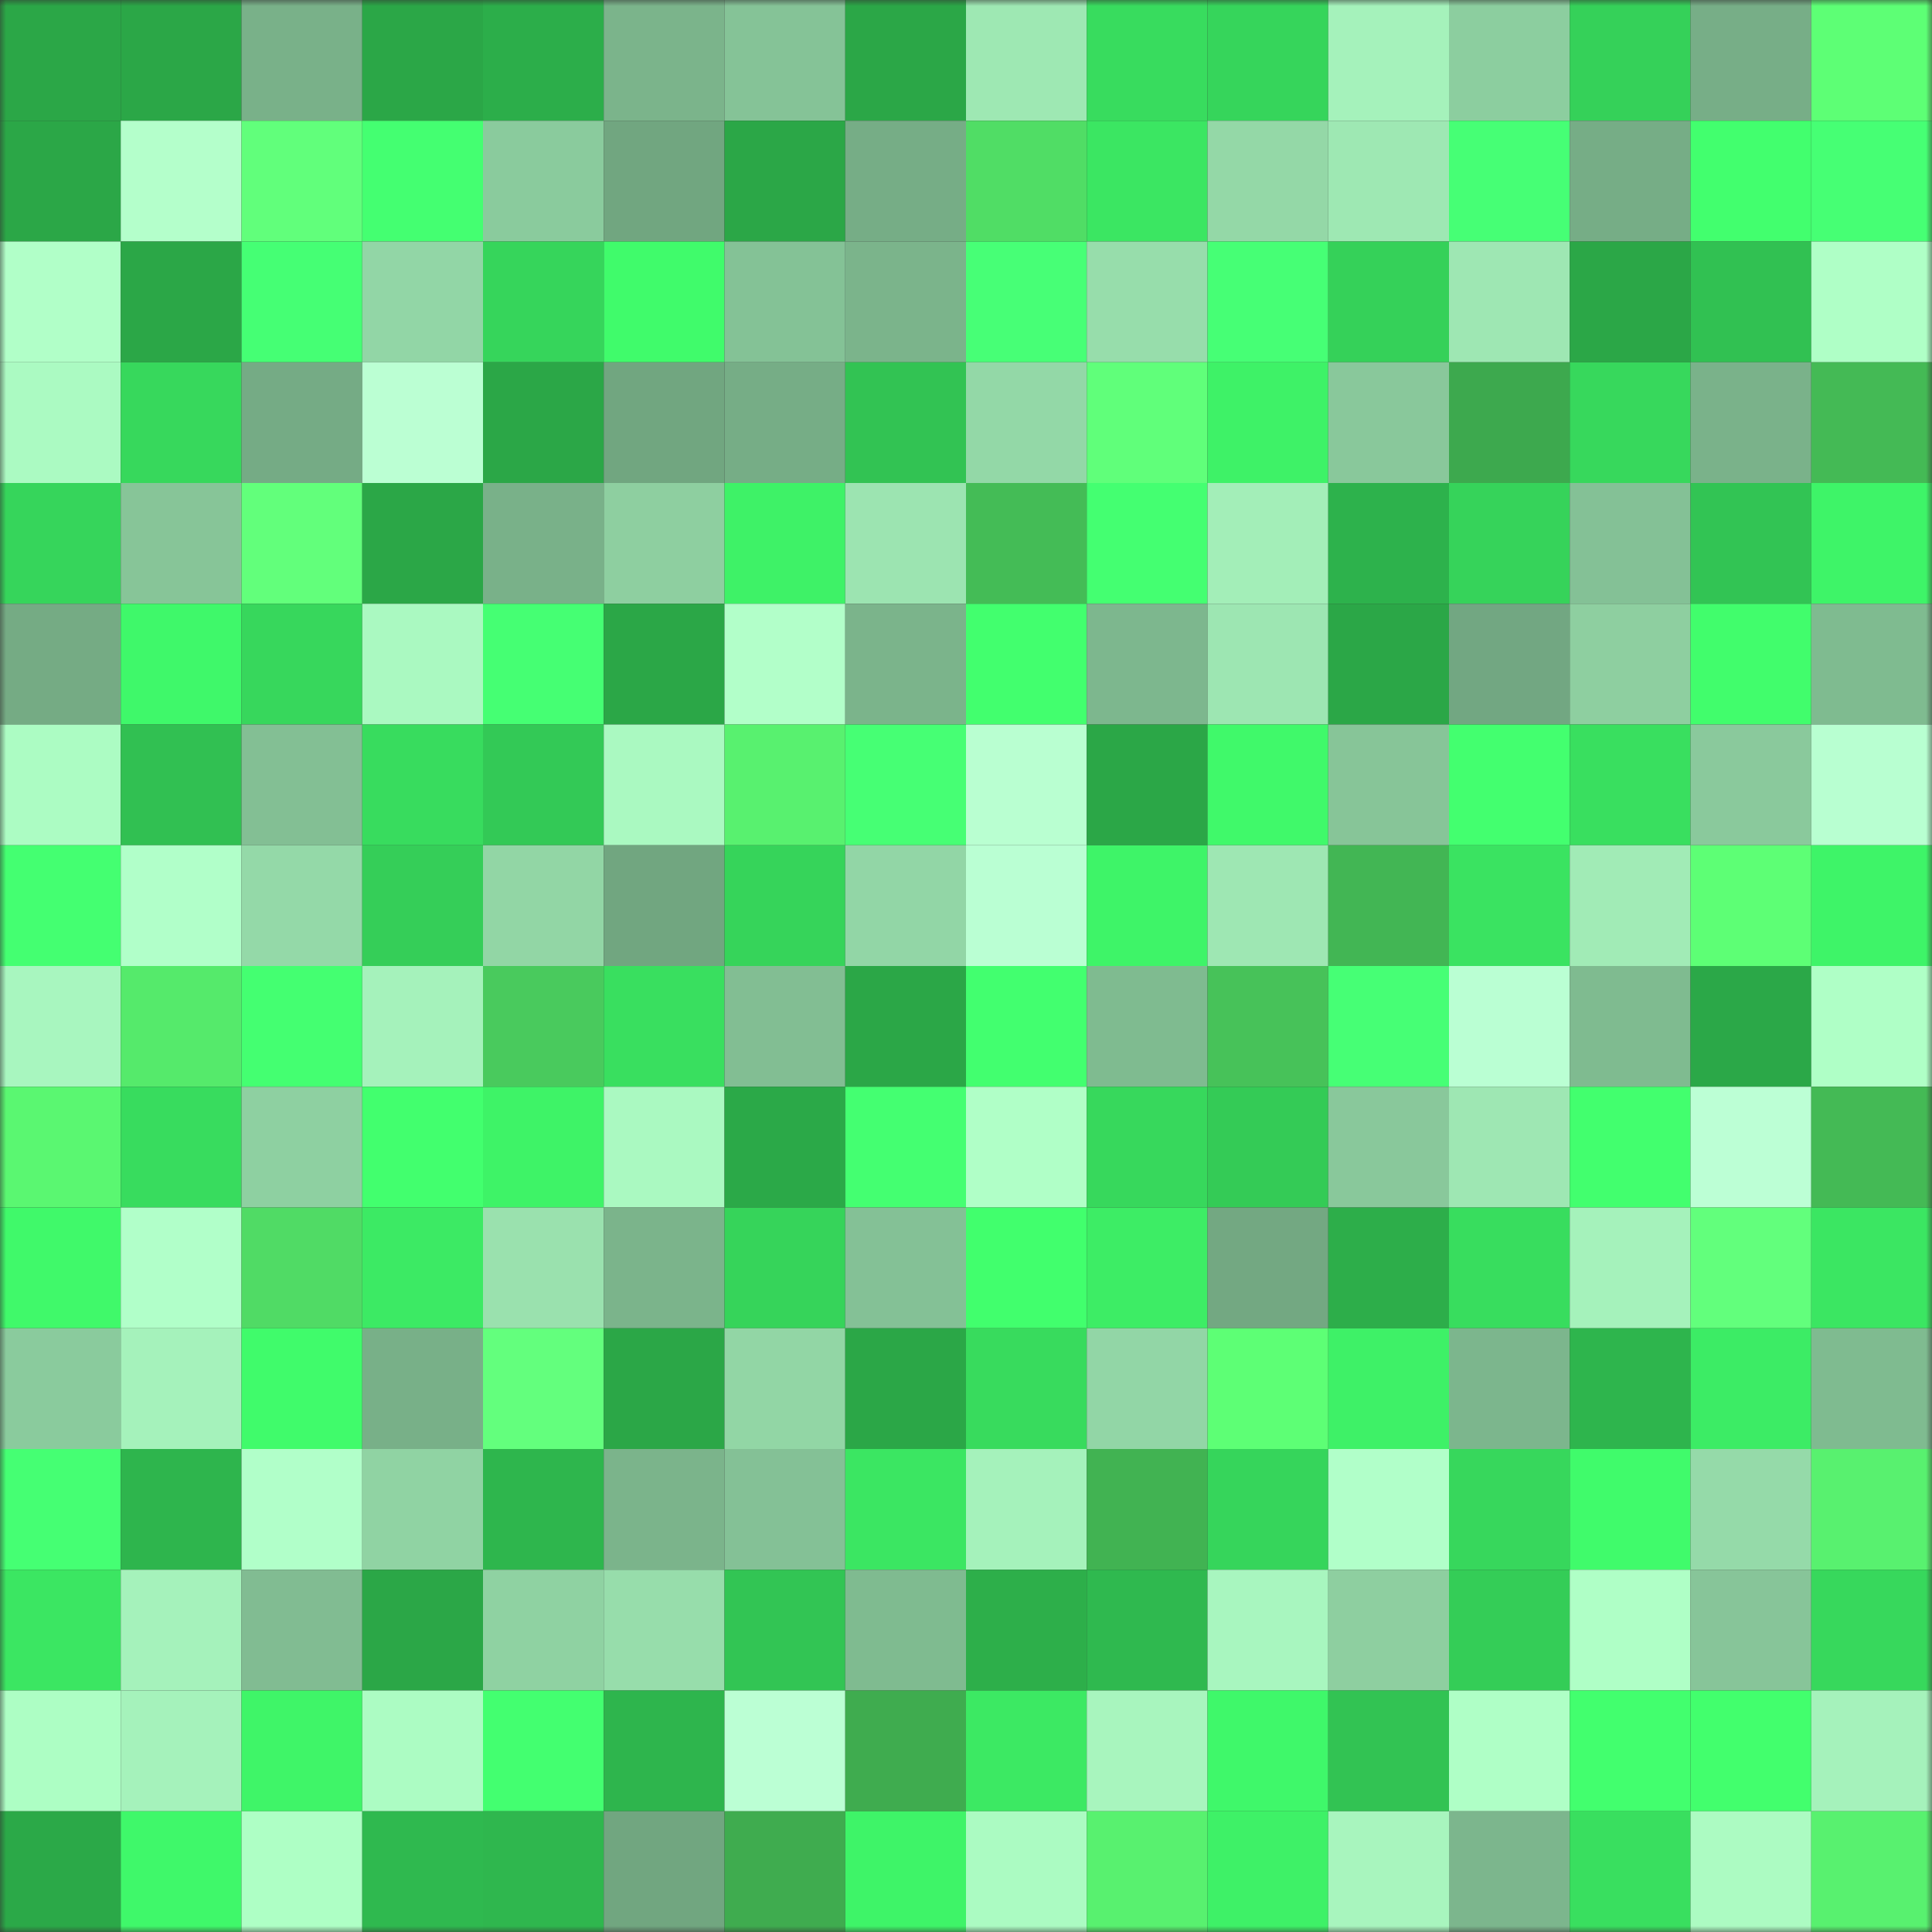 <svg viewBox="0 0 160 160" fill="none" role="img" xmlns="http://www.w3.org/2000/svg" width="240" height="240" name="lens%2Colga345234.lens"><rect x="0" y="0" width="160" height="160" fill="#333333" stroke="none"/><mask id="1496863736" mask-type="alpha" maskUnits="userSpaceOnUse" x="0" y="0" width="160" height="160"><rect width="160" height="160" fill="#FFFFFF"></rect></mask><g mask="url(#1496863736)"><rect x="0" y="0" width="10" height="10" fill="#2ba747"></rect><rect x="10" y="0" width="10" height="10" fill="#2ba747"></rect><rect x="20" y="0" width="10" height="10" fill="#79b189"></rect><rect x="30" y="0" width="10" height="10" fill="#2ba747"></rect><rect x="40" y="0" width="10" height="10" fill="#2cae4a"></rect><rect x="50" y="0" width="10" height="10" fill="#7bb48b"></rect><rect x="60" y="0" width="10" height="10" fill="#85c397"></rect><rect x="70" y="0" width="10" height="10" fill="#2ba747"></rect><rect x="80" y="0" width="10" height="10" fill="#9ee8b3"></rect><rect x="90" y="0" width="10" height="10" fill="#38dc5e"></rect><rect x="100" y="0" width="10" height="10" fill="#36d55b"></rect><rect x="110" y="0" width="10" height="10" fill="#a5f2bb"></rect><rect x="120" y="0" width="10" height="10" fill="#8cce9f"></rect><rect x="130" y="0" width="10" height="10" fill="#35d159"></rect><rect x="140" y="0" width="10" height="10" fill="#77ae87"></rect><rect x="150" y="0" width="10" height="10" fill="#5dff75"></rect><rect x="0" y="10" width="10" height="10" fill="#2ba747"></rect><rect x="10" y="10" width="10" height="10" fill="#b4ffcb"></rect><rect x="20" y="10" width="10" height="10" fill="#61ff7b"></rect><rect x="30" y="10" width="10" height="10" fill="#44ff71"></rect><rect x="40" y="10" width="10" height="10" fill="#8acb9d"></rect><rect x="50" y="10" width="10" height="10" fill="#71a680"></rect><rect x="60" y="10" width="10" height="10" fill="#2ba747"></rect><rect x="70" y="10" width="10" height="10" fill="#76ad86"></rect><rect x="80" y="10" width="10" height="10" fill="#50dd65"></rect><rect x="90" y="10" width="10" height="10" fill="#3be662"></rect><rect x="100" y="10" width="10" height="10" fill="#94d8a7"></rect><rect x="110" y="10" width="10" height="10" fill="#9ee8b3"></rect><rect x="120" y="10" width="10" height="10" fill="#46ff75"></rect><rect x="130" y="10" width="10" height="10" fill="#76ad86"></rect><rect x="140" y="10" width="10" height="10" fill="#42ff6e"></rect><rect x="150" y="10" width="10" height="10" fill="#46ff74"></rect><rect x="0" y="20" width="10" height="10" fill="#b1ffc8"></rect><rect x="10" y="20" width="10" height="10" fill="#2ba747"></rect><rect x="20" y="20" width="10" height="10" fill="#45ff74"></rect><rect x="30" y="20" width="10" height="10" fill="#92d6a6"></rect><rect x="40" y="20" width="10" height="10" fill="#36d55b"></rect><rect x="50" y="20" width="10" height="10" fill="#40fb6b"></rect><rect x="60" y="20" width="10" height="10" fill="#84c296"></rect><rect x="70" y="20" width="10" height="10" fill="#7bb48b"></rect><rect x="80" y="20" width="10" height="10" fill="#47ff76"></rect><rect x="90" y="20" width="10" height="10" fill="#97ddab"></rect><rect x="100" y="20" width="10" height="10" fill="#46ff75"></rect><rect x="110" y="20" width="10" height="10" fill="#35d159"></rect><rect x="120" y="20" width="10" height="10" fill="#9ee7b3"></rect><rect x="130" y="20" width="10" height="10" fill="#2ba747"></rect><rect x="140" y="20" width="10" height="10" fill="#31c152"></rect><rect x="150" y="20" width="10" height="10" fill="#afffc6"></rect><rect x="0" y="30" width="10" height="10" fill="#abfac2"></rect><rect x="10" y="30" width="10" height="10" fill="#37d85c"></rect><rect x="20" y="30" width="10" height="10" fill="#75ab85"></rect><rect x="30" y="30" width="10" height="10" fill="#bbffd3"></rect><rect x="40" y="30" width="10" height="10" fill="#2ba747"></rect><rect x="50" y="30" width="10" height="10" fill="#71a680"></rect><rect x="60" y="30" width="10" height="10" fill="#76ad86"></rect><rect x="70" y="30" width="10" height="10" fill="#32c353"></rect><rect x="80" y="30" width="10" height="10" fill="#93d8a7"></rect><rect x="90" y="30" width="10" height="10" fill="#60ff7a"></rect><rect x="100" y="30" width="10" height="10" fill="#3ef267"></rect><rect x="110" y="30" width="10" height="10" fill="#89c89b"></rect><rect x="120" y="30" width="10" height="10" fill="#3da94e"></rect><rect x="130" y="30" width="10" height="10" fill="#37d85c"></rect><rect x="140" y="30" width="10" height="10" fill="#7ab28a"></rect><rect x="150" y="30" width="10" height="10" fill="#44ba55"></rect><rect x="0" y="40" width="10" height="10" fill="#36d55b"></rect><rect x="10" y="40" width="10" height="10" fill="#87c598"></rect><rect x="20" y="40" width="10" height="10" fill="#62ff7b"></rect><rect x="30" y="40" width="10" height="10" fill="#2ba747"></rect><rect x="40" y="40" width="10" height="10" fill="#79b189"></rect><rect x="50" y="40" width="10" height="10" fill="#8ecfa0"></rect><rect x="60" y="40" width="10" height="10" fill="#3ef267"></rect><rect x="70" y="40" width="10" height="10" fill="#9ce4b1"></rect><rect x="80" y="40" width="10" height="10" fill="#44bc56"></rect><rect x="90" y="40" width="10" height="10" fill="#44ff71"></rect><rect x="100" y="40" width="10" height="10" fill="#a3eeb8"></rect><rect x="110" y="40" width="10" height="10" fill="#2db24c"></rect><rect x="120" y="40" width="10" height="10" fill="#36d35a"></rect><rect x="130" y="40" width="10" height="10" fill="#84c196"></rect><rect x="140" y="40" width="10" height="10" fill="#32c454"></rect><rect x="150" y="40" width="10" height="10" fill="#3ef468"></rect><rect x="0" y="50" width="10" height="10" fill="#75ab84"></rect><rect x="10" y="50" width="10" height="10" fill="#3ff86a"></rect><rect x="20" y="50" width="10" height="10" fill="#37d75c"></rect><rect x="30" y="50" width="10" height="10" fill="#aaf9c1"></rect><rect x="40" y="50" width="10" height="10" fill="#45ff73"></rect><rect x="50" y="50" width="10" height="10" fill="#2ba747"></rect><rect x="60" y="50" width="10" height="10" fill="#b2ffc9"></rect><rect x="70" y="50" width="10" height="10" fill="#7bb48b"></rect><rect x="80" y="50" width="10" height="10" fill="#42ff6e"></rect><rect x="90" y="50" width="10" height="10" fill="#7db78e"></rect><rect x="100" y="50" width="10" height="10" fill="#9de6b2"></rect><rect x="110" y="50" width="10" height="10" fill="#2ba747"></rect><rect x="120" y="50" width="10" height="10" fill="#72a782"></rect><rect x="130" y="50" width="10" height="10" fill="#8ecfa0"></rect><rect x="140" y="50" width="10" height="10" fill="#41fd6c"></rect><rect x="150" y="50" width="10" height="10" fill="#7fbb90"></rect><rect x="0" y="60" width="10" height="10" fill="#acfcc3"></rect><rect x="10" y="60" width="10" height="10" fill="#31c052"></rect><rect x="20" y="60" width="10" height="10" fill="#83bf94"></rect><rect x="30" y="60" width="10" height="10" fill="#38dc5e"></rect><rect x="40" y="60" width="10" height="10" fill="#33c956"></rect><rect x="50" y="60" width="10" height="10" fill="#aaf9c1"></rect><rect x="60" y="60" width="10" height="10" fill="#58f16f"></rect><rect x="70" y="60" width="10" height="10" fill="#46ff74"></rect><rect x="80" y="60" width="10" height="10" fill="#b9ffd1"></rect><rect x="90" y="60" width="10" height="10" fill="#2ba747"></rect><rect x="100" y="60" width="10" height="10" fill="#40f96a"></rect><rect x="110" y="60" width="10" height="10" fill="#87c598"></rect><rect x="120" y="60" width="10" height="10" fill="#43ff6f"></rect><rect x="130" y="60" width="10" height="10" fill="#39df5f"></rect><rect x="140" y="60" width="10" height="10" fill="#8ac99c"></rect><rect x="150" y="60" width="10" height="10" fill="#b8ffd1"></rect><rect x="0" y="70" width="10" height="10" fill="#44ff71"></rect><rect x="10" y="70" width="10" height="10" fill="#b1ffc9"></rect><rect x="20" y="70" width="10" height="10" fill="#94d9a8"></rect><rect x="30" y="70" width="10" height="10" fill="#35ce58"></rect><rect x="40" y="70" width="10" height="10" fill="#92d6a5"></rect><rect x="50" y="70" width="10" height="10" fill="#71a680"></rect><rect x="60" y="70" width="10" height="10" fill="#36d45a"></rect><rect x="70" y="70" width="10" height="10" fill="#92d6a6"></rect><rect x="80" y="70" width="10" height="10" fill="#baffd3"></rect><rect x="90" y="70" width="10" height="10" fill="#3ef468"></rect><rect x="100" y="70" width="10" height="10" fill="#9ee7b3"></rect><rect x="110" y="70" width="10" height="10" fill="#42b654"></rect><rect x="120" y="70" width="10" height="10" fill="#3ae361"></rect><rect x="130" y="70" width="10" height="10" fill="#a1ebb6"></rect><rect x="140" y="70" width="10" height="10" fill="#5dff75"></rect><rect x="150" y="70" width="10" height="10" fill="#3ef468"></rect><rect x="0" y="80" width="10" height="10" fill="#a8f6bf"></rect><rect x="10" y="80" width="10" height="10" fill="#55ea6b"></rect><rect x="20" y="80" width="10" height="10" fill="#44ff71"></rect><rect x="30" y="80" width="10" height="10" fill="#a5f2bb"></rect><rect x="40" y="80" width="10" height="10" fill="#49ca5d"></rect><rect x="50" y="80" width="10" height="10" fill="#39df5f"></rect><rect x="60" y="80" width="10" height="10" fill="#82be93"></rect><rect x="70" y="80" width="10" height="10" fill="#2ba747"></rect><rect x="80" y="80" width="10" height="10" fill="#42ff6f"></rect><rect x="90" y="80" width="10" height="10" fill="#7fbb90"></rect><rect x="100" y="80" width="10" height="10" fill="#47c259"></rect><rect x="110" y="80" width="10" height="10" fill="#46ff75"></rect><rect x="120" y="80" width="10" height="10" fill="#baffd3"></rect><rect x="130" y="80" width="10" height="10" fill="#7fbb90"></rect><rect x="140" y="80" width="10" height="10" fill="#2ba848"></rect><rect x="150" y="80" width="10" height="10" fill="#afffc6"></rect><rect x="0" y="90" width="10" height="10" fill="#5af771"></rect><rect x="10" y="90" width="10" height="10" fill="#38dc5e"></rect><rect x="20" y="90" width="10" height="10" fill="#8ed0a1"></rect><rect x="30" y="90" width="10" height="10" fill="#42ff6e"></rect><rect x="40" y="90" width="10" height="10" fill="#3ef367"></rect><rect x="50" y="90" width="10" height="10" fill="#aaf9c1"></rect><rect x="60" y="90" width="10" height="10" fill="#2ba948"></rect><rect x="70" y="90" width="10" height="10" fill="#44ff71"></rect><rect x="80" y="90" width="10" height="10" fill="#b0ffc7"></rect><rect x="90" y="90" width="10" height="10" fill="#37d85c"></rect><rect x="100" y="90" width="10" height="10" fill="#34cb56"></rect><rect x="110" y="90" width="10" height="10" fill="#89c89b"></rect><rect x="120" y="90" width="10" height="10" fill="#9ee7b3"></rect><rect x="130" y="90" width="10" height="10" fill="#42ff6e"></rect><rect x="140" y="90" width="10" height="10" fill="#bcffd5"></rect><rect x="150" y="90" width="10" height="10" fill="#44ba55"></rect><rect x="0" y="100" width="10" height="10" fill="#40f96a"></rect><rect x="10" y="100" width="10" height="10" fill="#b1ffc9"></rect><rect x="20" y="100" width="10" height="10" fill="#50db65"></rect><rect x="30" y="100" width="10" height="10" fill="#3cea64"></rect><rect x="40" y="100" width="10" height="10" fill="#9ae1ae"></rect><rect x="50" y="100" width="10" height="10" fill="#7bb48b"></rect><rect x="60" y="100" width="10" height="10" fill="#36d45a"></rect><rect x="70" y="100" width="10" height="10" fill="#84c196"></rect><rect x="80" y="100" width="10" height="10" fill="#41ff6d"></rect><rect x="90" y="100" width="10" height="10" fill="#3ded65"></rect><rect x="100" y="100" width="10" height="10" fill="#73a882"></rect><rect x="110" y="100" width="10" height="10" fill="#2dae4a"></rect><rect x="120" y="100" width="10" height="10" fill="#38dd5e"></rect><rect x="130" y="100" width="10" height="10" fill="#a5f2bb"></rect><rect x="140" y="100" width="10" height="10" fill="#62ff7c"></rect><rect x="150" y="100" width="10" height="10" fill="#3be662"></rect><rect x="0" y="110" width="10" height="10" fill="#8acb9d"></rect><rect x="10" y="110" width="10" height="10" fill="#a5f2bb"></rect><rect x="20" y="110" width="10" height="10" fill="#40fb6b"></rect><rect x="30" y="110" width="10" height="10" fill="#78b088"></rect><rect x="40" y="110" width="10" height="10" fill="#63ff7d"></rect><rect x="50" y="110" width="10" height="10" fill="#2ba747"></rect><rect x="60" y="110" width="10" height="10" fill="#92d6a5"></rect><rect x="70" y="110" width="10" height="10" fill="#2ba747"></rect><rect x="80" y="110" width="10" height="10" fill="#38db5d"></rect><rect x="90" y="110" width="10" height="10" fill="#92d6a6"></rect><rect x="100" y="110" width="10" height="10" fill="#5dff75"></rect><rect x="110" y="110" width="10" height="10" fill="#3ef167"></rect><rect x="120" y="110" width="10" height="10" fill="#7cb68d"></rect><rect x="130" y="110" width="10" height="10" fill="#2eb54d"></rect><rect x="140" y="110" width="10" height="10" fill="#3cec65"></rect><rect x="150" y="110" width="10" height="10" fill="#7fbb90"></rect><rect x="0" y="120" width="10" height="10" fill="#45ff73"></rect><rect x="10" y="120" width="10" height="10" fill="#2eb54d"></rect><rect x="20" y="120" width="10" height="10" fill="#b1ffc9"></rect><rect x="30" y="120" width="10" height="10" fill="#90d3a3"></rect><rect x="40" y="120" width="10" height="10" fill="#2eb64d"></rect><rect x="50" y="120" width="10" height="10" fill="#7bb48b"></rect><rect x="60" y="120" width="10" height="10" fill="#84c196"></rect><rect x="70" y="120" width="10" height="10" fill="#3be662"></rect><rect x="80" y="120" width="10" height="10" fill="#a5f2bb"></rect><rect x="90" y="120" width="10" height="10" fill="#41b352"></rect><rect x="100" y="120" width="10" height="10" fill="#36d55b"></rect><rect x="110" y="120" width="10" height="10" fill="#b1ffc9"></rect><rect x="120" y="120" width="10" height="10" fill="#37d75c"></rect><rect x="130" y="120" width="10" height="10" fill="#40fb6b"></rect><rect x="140" y="120" width="10" height="10" fill="#95daa9"></rect><rect x="150" y="120" width="10" height="10" fill="#58f16f"></rect><rect x="0" y="130" width="10" height="10" fill="#3be662"></rect><rect x="10" y="130" width="10" height="10" fill="#a5f2bb"></rect><rect x="20" y="130" width="10" height="10" fill="#81bc92"></rect><rect x="30" y="130" width="10" height="10" fill="#2ba747"></rect><rect x="40" y="130" width="10" height="10" fill="#8fd2a2"></rect><rect x="50" y="130" width="10" height="10" fill="#97ddab"></rect><rect x="60" y="130" width="10" height="10" fill="#32c554"></rect><rect x="70" y="130" width="10" height="10" fill="#7fbb90"></rect><rect x="80" y="130" width="10" height="10" fill="#2daf4a"></rect><rect x="90" y="130" width="10" height="10" fill="#2fb94f"></rect><rect x="100" y="130" width="10" height="10" fill="#a8f6bf"></rect><rect x="110" y="130" width="10" height="10" fill="#8ecfa0"></rect><rect x="120" y="130" width="10" height="10" fill="#34cd57"></rect><rect x="130" y="130" width="10" height="10" fill="#afffc6"></rect><rect x="140" y="130" width="10" height="10" fill="#87c599"></rect><rect x="150" y="130" width="10" height="10" fill="#37d85c"></rect><rect x="0" y="140" width="10" height="10" fill="#adfec4"></rect><rect x="10" y="140" width="10" height="10" fill="#a5f2bb"></rect><rect x="20" y="140" width="10" height="10" fill="#3ff568"></rect><rect x="30" y="140" width="10" height="10" fill="#acfcc3"></rect><rect x="40" y="140" width="10" height="10" fill="#43ff70"></rect><rect x="50" y="140" width="10" height="10" fill="#2eb54d"></rect><rect x="60" y="140" width="10" height="10" fill="#bbffd4"></rect><rect x="70" y="140" width="10" height="10" fill="#3fac4f"></rect><rect x="80" y="140" width="10" height="10" fill="#3ce963"></rect><rect x="90" y="140" width="10" height="10" fill="#a8f5be"></rect><rect x="100" y="140" width="10" height="10" fill="#3ff86a"></rect><rect x="110" y="140" width="10" height="10" fill="#32c353"></rect><rect x="120" y="140" width="10" height="10" fill="#afffc6"></rect><rect x="130" y="140" width="10" height="10" fill="#42ff6e"></rect><rect x="140" y="140" width="10" height="10" fill="#42ff6d"></rect><rect x="150" y="140" width="10" height="10" fill="#a5f2bb"></rect><rect x="0" y="150" width="10" height="10" fill="#2ba948"></rect><rect x="10" y="150" width="10" height="10" fill="#3ff86a"></rect><rect x="20" y="150" width="10" height="10" fill="#aeffc5"></rect><rect x="30" y="150" width="10" height="10" fill="#2fb94f"></rect><rect x="40" y="150" width="10" height="10" fill="#2fb74e"></rect><rect x="50" y="150" width="10" height="10" fill="#71a680"></rect><rect x="60" y="150" width="10" height="10" fill="#3fac4f"></rect><rect x="70" y="150" width="10" height="10" fill="#3ef468"></rect><rect x="80" y="150" width="10" height="10" fill="#abfbc2"></rect><rect x="90" y="150" width="10" height="10" fill="#58f16f"></rect><rect x="100" y="150" width="10" height="10" fill="#3ef167"></rect><rect x="110" y="150" width="10" height="10" fill="#a8f5be"></rect><rect x="120" y="150" width="10" height="10" fill="#7cb68d"></rect><rect x="130" y="150" width="10" height="10" fill="#39df5f"></rect><rect x="140" y="150" width="10" height="10" fill="#acfbc2"></rect><rect x="150" y="150" width="10" height="10" fill="#58f16f"></rect></g></svg>